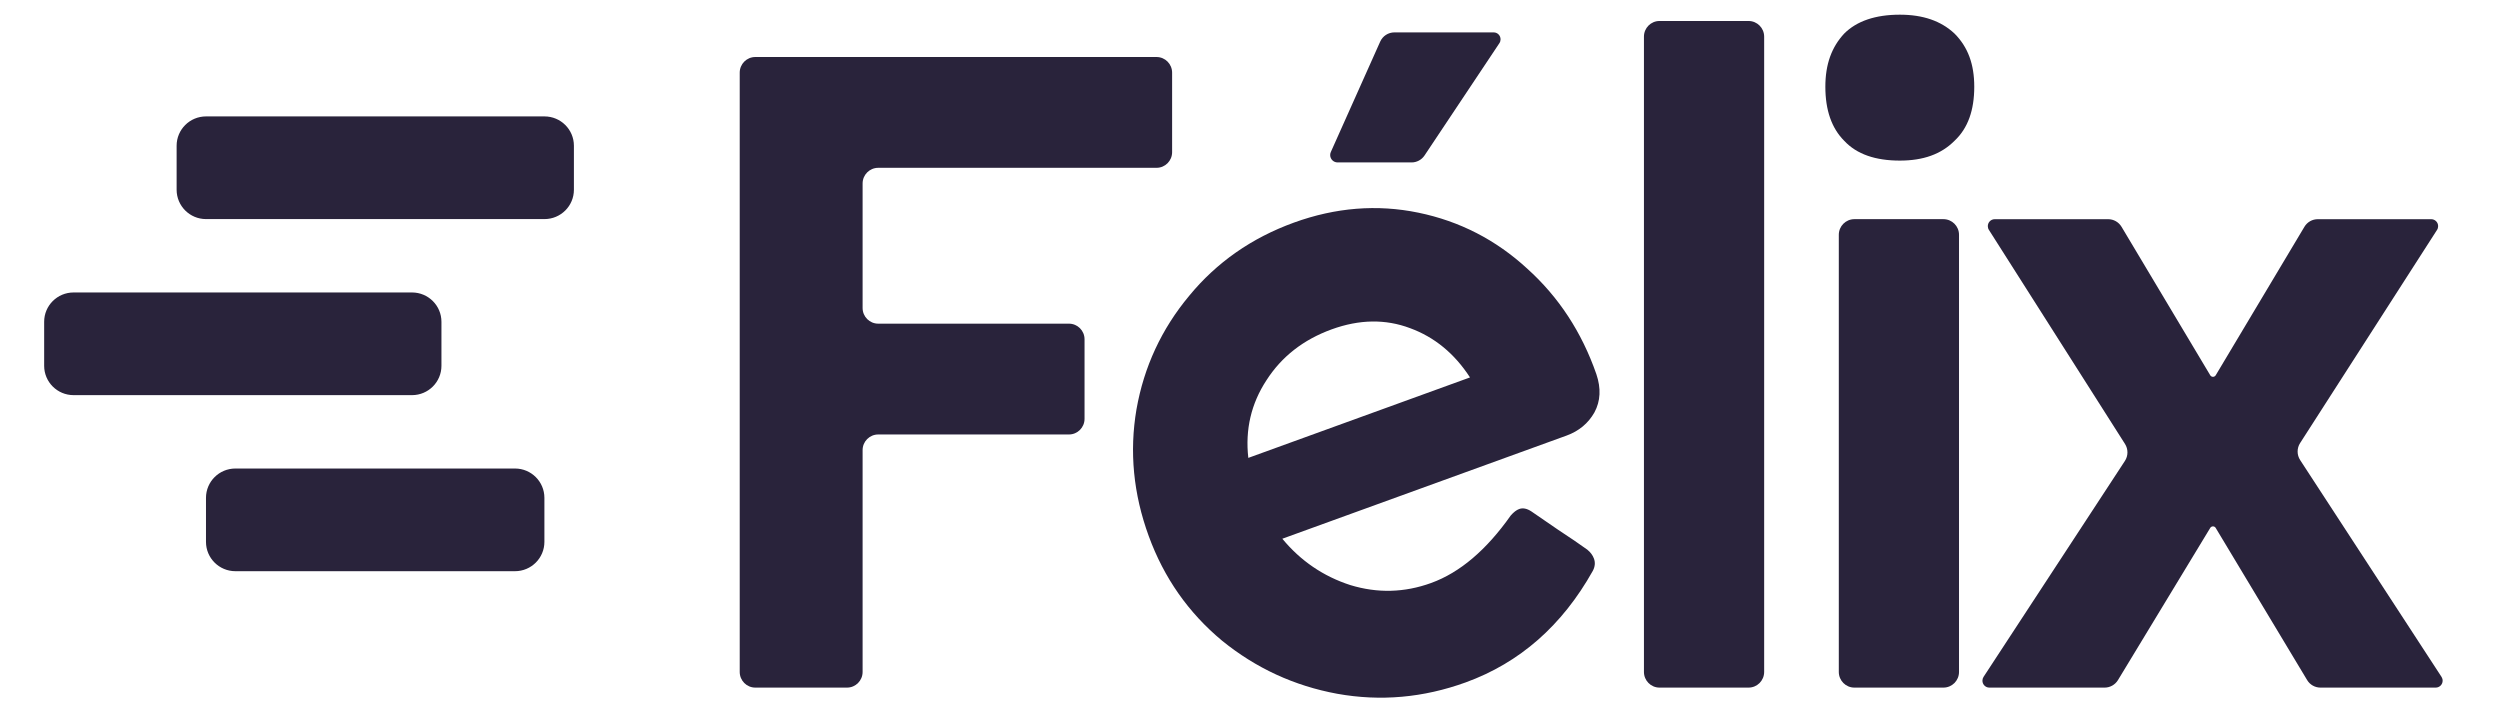 <svg width="71" height="20" viewBox="0 0 71 20" fill="none" xmlns="http://www.w3.org/2000/svg">
<path d="M5.016 4.139C5.016 3.679 5.39 3.306 5.851 3.306H15.463C15.925 3.306 16.299 3.679 16.299 4.139V5.389C16.299 5.849 15.925 6.222 15.463 6.222H5.851C5.39 6.222 5.016 5.849 5.016 5.389V4.139Z" fill="#29233B"/>
<path d="M5.85 14.139C5.85 13.679 6.224 13.306 6.685 13.306H14.626C15.087 13.306 15.461 13.679 15.461 14.139V15.389C15.461 15.849 15.087 16.222 14.626 16.222H6.685C6.224 16.222 5.85 15.849 5.85 15.389V14.139Z" fill="#29233B"/>
<path d="M1.254 9.139C1.254 8.679 1.628 8.306 2.09 8.306H11.701C12.163 8.306 12.537 8.679 12.537 9.139V10.389C12.537 10.849 12.163 11.222 11.701 11.222H2.09C1.628 11.222 1.254 10.849 1.254 10.389V9.139Z" fill="#29233B"/>
<path d="M21.008 19.083C21.008 19.329 21.206 19.528 21.451 19.528H24.055C24.3 19.528 24.498 19.329 24.498 19.083V12.783C24.498 12.538 24.697 12.339 24.941 12.339H30.358C30.603 12.339 30.801 12.14 30.801 11.894V9.636C30.801 9.391 30.603 9.192 30.358 9.192H24.941C24.697 9.192 24.498 8.993 24.498 8.748V5.21C24.498 4.965 24.697 4.766 24.941 4.766H32.845C33.09 4.766 33.288 4.567 33.288 4.322V2.064C33.288 1.818 33.09 1.619 32.845 1.619H21.451C21.206 1.619 21.008 1.818 21.008 2.064V19.083Z" fill="#29233B"/>
<path d="M46.688 19.083C46.688 19.329 46.886 19.528 47.13 19.528H49.659C49.903 19.528 50.102 19.329 50.102 19.083V1.04C50.102 0.795 49.903 0.596 49.659 0.596H47.13C46.886 0.596 46.688 0.795 46.688 1.04V19.083Z" fill="#29233B"/>
<path d="M53.955 4.561C54.617 4.561 55.127 4.382 55.509 3.998C55.891 3.64 56.069 3.128 56.069 2.463C56.069 1.824 55.891 1.338 55.509 0.954C55.127 0.596 54.617 0.417 53.955 0.417C53.267 0.417 52.732 0.596 52.375 0.954C52.018 1.338 51.84 1.824 51.84 2.463C51.84 3.128 52.018 3.64 52.375 3.998C52.732 4.382 53.267 4.561 53.955 4.561ZM52.222 19.083C52.222 19.329 52.42 19.528 52.665 19.528H55.193C55.438 19.528 55.636 19.329 55.636 19.083V6.668C55.636 6.423 55.438 6.224 55.193 6.224H52.665C52.42 6.224 52.222 6.423 52.222 6.668V19.083Z" fill="#29233B"/>
<path d="M56.301 19.331C56.301 19.44 56.389 19.528 56.497 19.528H59.772C59.926 19.528 60.069 19.447 60.15 19.315L62.771 14.992C62.788 14.965 62.817 14.949 62.848 14.949C62.88 14.949 62.91 14.965 62.926 14.993L65.522 19.313C65.602 19.447 65.746 19.528 65.901 19.528H69.174C69.283 19.528 69.371 19.44 69.371 19.331C69.371 19.293 69.359 19.255 69.339 19.223L65.325 13.067C65.229 12.92 65.228 12.73 65.323 12.583L69.212 6.529C69.233 6.497 69.243 6.46 69.243 6.422C69.243 6.313 69.155 6.225 69.046 6.225H65.825C65.669 6.225 65.526 6.307 65.446 6.44L62.926 10.658C62.91 10.685 62.88 10.702 62.848 10.702C62.817 10.702 62.788 10.685 62.771 10.658L60.251 6.44C60.171 6.307 60.027 6.225 59.872 6.225H56.651C56.542 6.225 56.454 6.313 56.454 6.423C56.454 6.46 56.464 6.497 56.485 6.529L60.35 12.608C60.444 12.756 60.443 12.945 60.347 13.091L56.333 19.223C56.312 19.255 56.301 19.293 56.301 19.331Z" fill="#29233B"/>
<path d="M37.777 4.402C37.777 4.518 37.871 4.613 37.987 4.613H40.089C40.236 4.613 40.374 4.539 40.457 4.415L42.583 1.226C42.605 1.193 42.616 1.155 42.616 1.117C42.616 1.008 42.529 0.92 42.421 0.92H39.6C39.426 0.92 39.268 1.023 39.197 1.183L37.796 4.316C37.784 4.343 37.777 4.372 37.777 4.402Z" fill="#29233B"/>
<path d="M36.747 6.322C37.931 5.893 39.11 5.798 40.282 6.04C41.454 6.282 42.484 6.811 43.373 7.629C44.267 8.434 44.922 9.433 45.337 10.627C45.473 11.03 45.455 11.391 45.282 11.712C45.106 12.023 44.842 12.242 44.492 12.37L36.418 15.3C36.938 15.929 37.581 16.367 38.348 16.616C39.12 16.852 39.886 16.832 40.644 16.557C41.459 16.262 42.213 15.622 42.906 14.639C42.989 14.545 43.069 14.483 43.145 14.456C43.249 14.418 43.364 14.441 43.491 14.524L44.244 15.041C44.582 15.263 44.861 15.452 45.079 15.61C45.17 15.684 45.233 15.768 45.268 15.864C45.31 15.977 45.299 16.094 45.235 16.214C44.364 17.767 43.161 18.822 41.626 19.38C40.422 19.816 39.206 19.924 37.977 19.703C36.758 19.479 35.668 18.976 34.707 18.196C33.752 17.402 33.057 16.412 32.624 15.224C32.187 14.028 32.071 12.827 32.276 11.624C32.489 10.417 32.988 9.343 33.772 8.402C34.552 7.453 35.544 6.759 36.747 6.322ZM37.821 9.353C37.016 9.646 36.398 10.128 35.967 10.8C35.533 11.463 35.361 12.198 35.452 13.004L41.748 10.719C41.307 10.04 40.74 9.574 40.047 9.32C39.349 9.057 38.608 9.068 37.821 9.353Z" fill="#29233B"/>
</svg>
